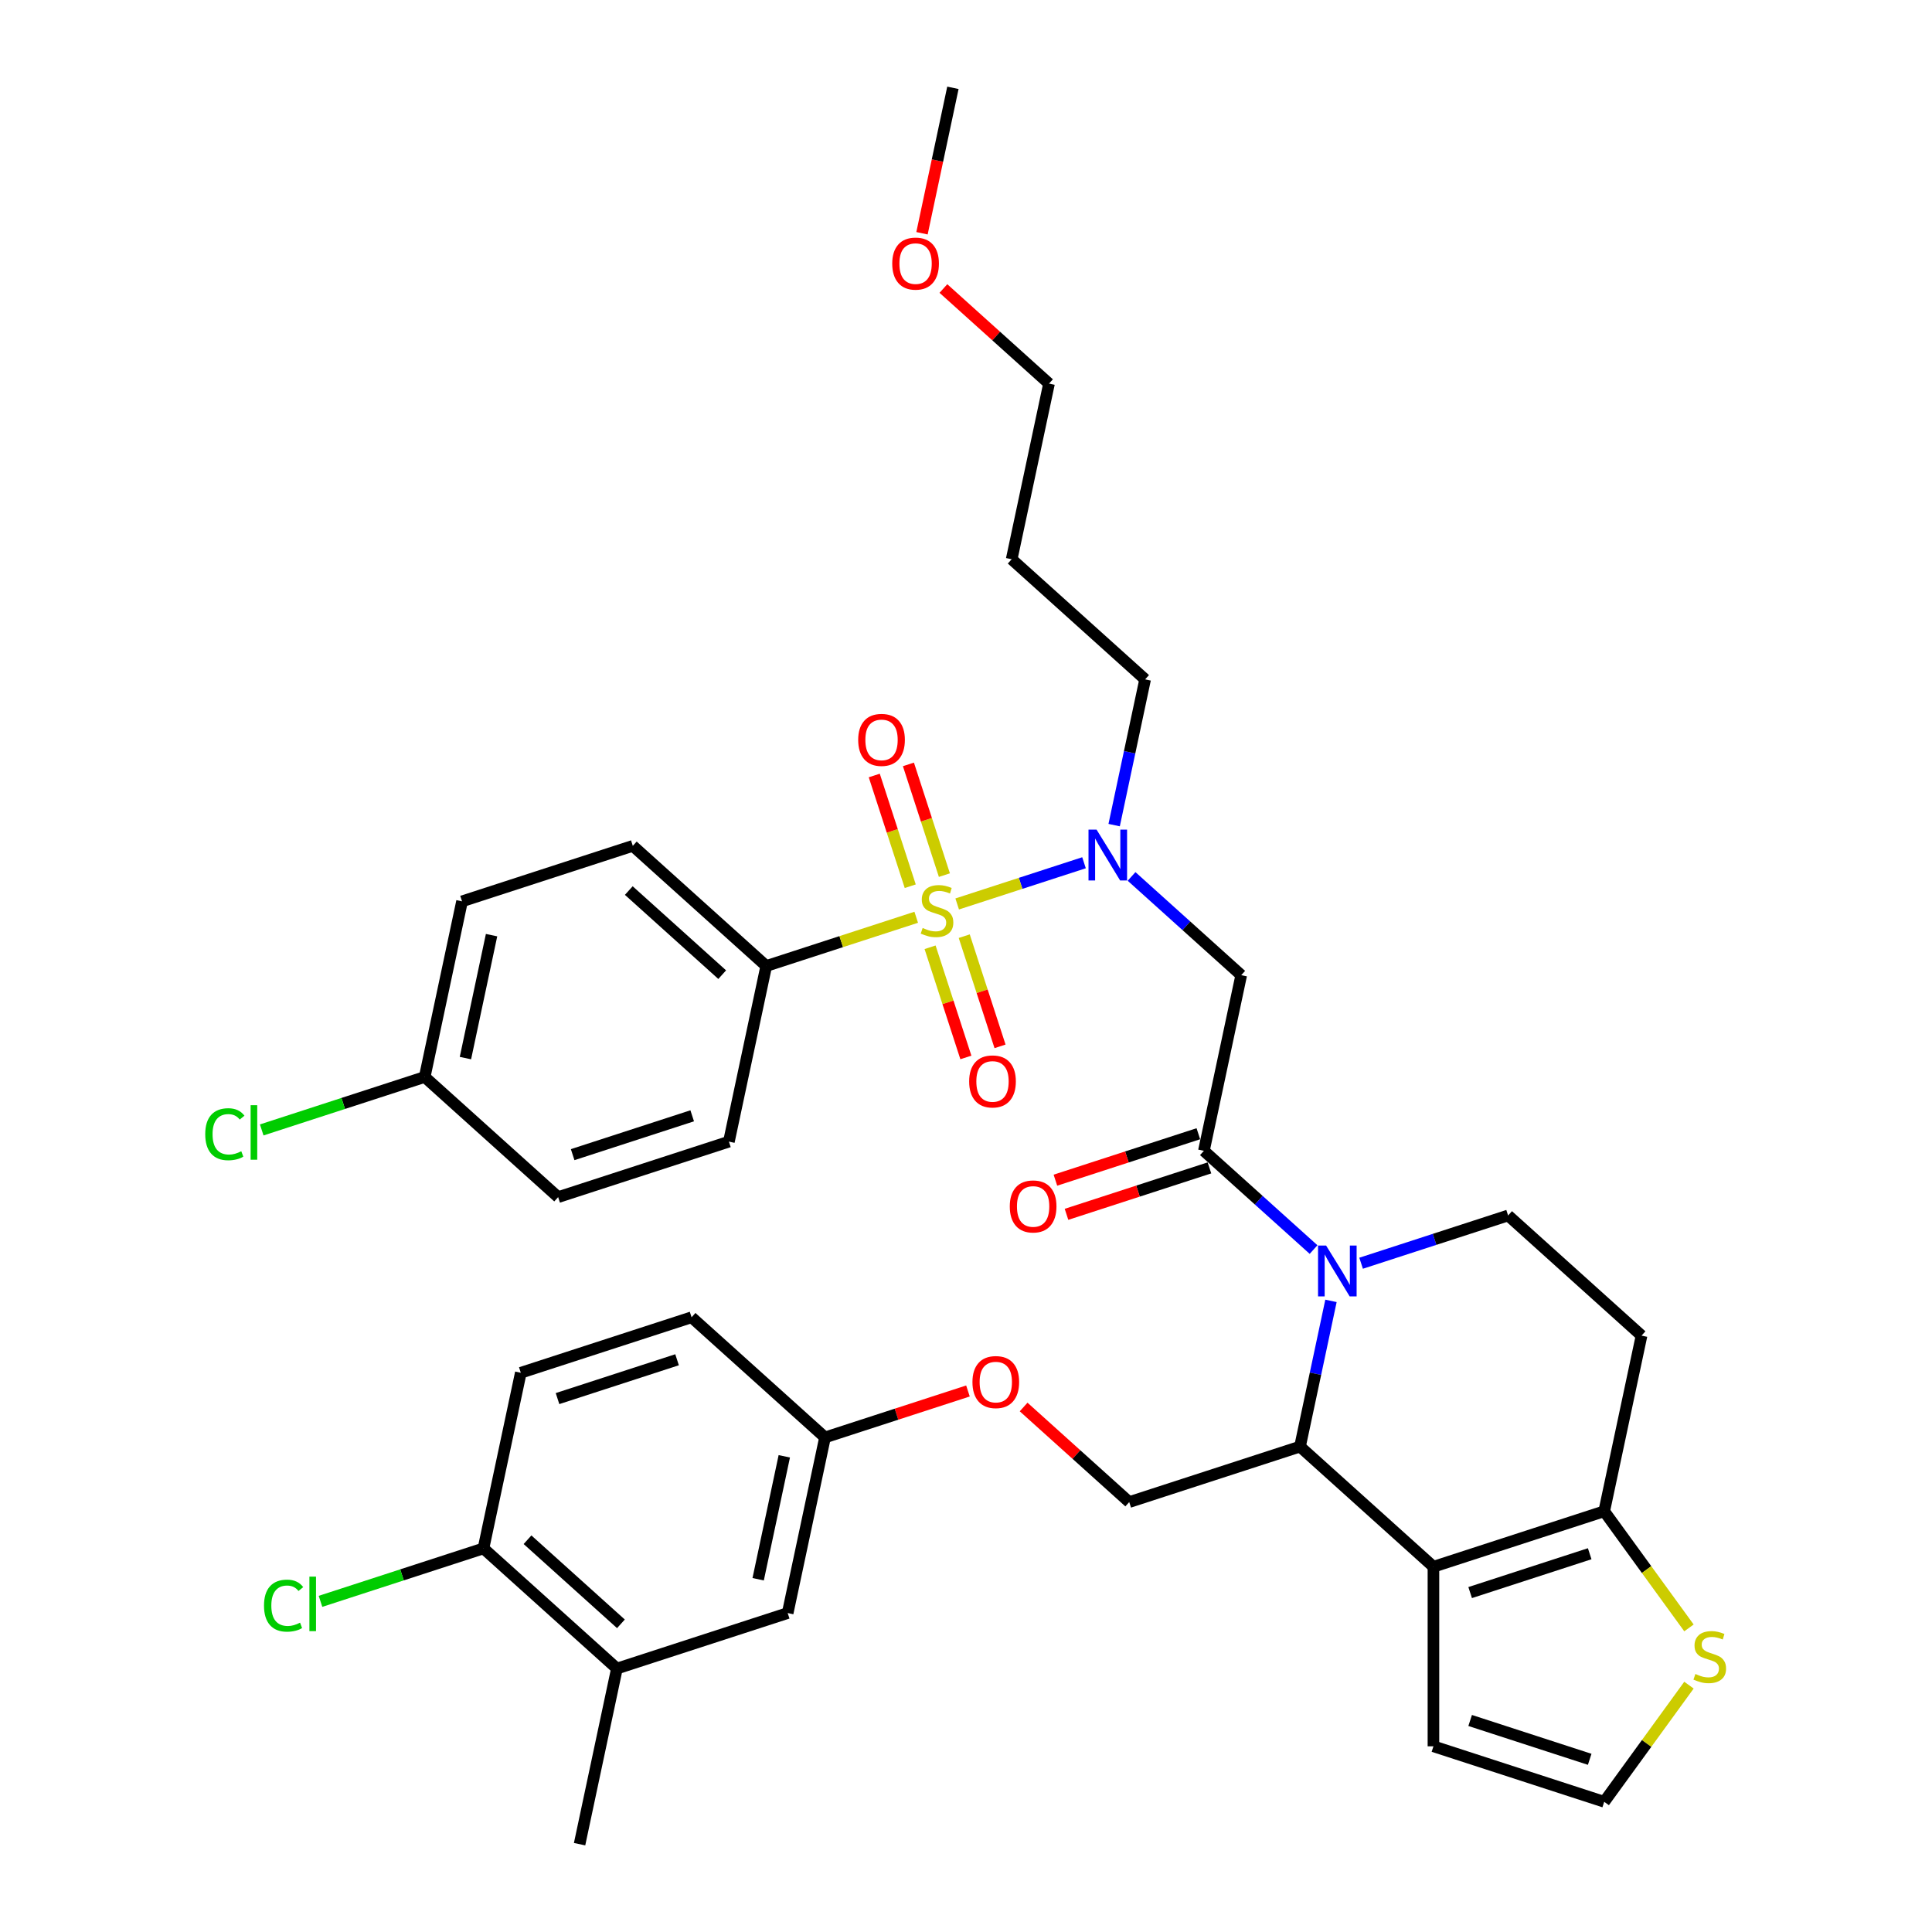 <?xml version='1.0' encoding='iso-8859-1'?>
<svg version='1.1' baseProfile='full'
              xmlns='http://www.w3.org/2000/svg'
                      xmlns:rdkit='http://www.rdkit.org/xml'
                      xmlns:xlink='http://www.w3.org/1999/xlink'
                  xml:space='preserve'
width='1000px' height='1000px' viewBox='0 0 1000 1000'>
<!-- END OF HEADER -->
<rect style='opacity:1.0;fill:#FFFFFF;stroke:none' width='1000' height='1000' x='0' y='0'> </rect>
<path class='bond-0' d='M 396.607,500 L 327.539,437.811' style='fill:none;fill-rule:evenodd;stroke:#000000;stroke-width:6px;stroke-linecap:butt;stroke-linejoin:miter;stroke-opacity:1' />
<path class='bond-0' d='M 373.809,504.485 L 325.462,460.953' style='fill:none;fill-rule:evenodd;stroke:#000000;stroke-width:6px;stroke-linecap:butt;stroke-linejoin:miter;stroke-opacity:1' />
<path class='bond-1' d='M 396.607,500 L 377.284,590.909' style='fill:none;fill-rule:evenodd;stroke:#000000;stroke-width:6px;stroke-linecap:butt;stroke-linejoin:miter;stroke-opacity:1' />
<path class='bond-2' d='M 396.607,500 L 435.421,487.388' style='fill:none;fill-rule:evenodd;stroke:#000000;stroke-width:6px;stroke-linecap:butt;stroke-linejoin:miter;stroke-opacity:1' />
<path class='bond-2' d='M 435.421,487.388 L 474.236,474.777' style='fill:none;fill-rule:evenodd;stroke:#CCCC00;stroke-width:6px;stroke-linecap:butt;stroke-linejoin:miter;stroke-opacity:1' />
<path class='bond-3' d='M 585.695,453.64 L 614.076,479.194' style='fill:none;fill-rule:evenodd;stroke:#0000FF;stroke-width:6px;stroke-linecap:butt;stroke-linejoin:miter;stroke-opacity:1' />
<path class='bond-3' d='M 614.076,479.194 L 642.457,504.749' style='fill:none;fill-rule:evenodd;stroke:#000000;stroke-width:6px;stroke-linecap:butt;stroke-linejoin:miter;stroke-opacity:1' />
<path class='bond-4' d='M 561.084,446.558 L 528.261,457.223' style='fill:none;fill-rule:evenodd;stroke:#0000FF;stroke-width:6px;stroke-linecap:butt;stroke-linejoin:miter;stroke-opacity:1' />
<path class='bond-4' d='M 528.261,457.223 L 495.437,467.888' style='fill:none;fill-rule:evenodd;stroke:#CCCC00;stroke-width:6px;stroke-linecap:butt;stroke-linejoin:miter;stroke-opacity:1' />
<path class='bond-5' d='M 576.681,427.076 L 584.697,389.363' style='fill:none;fill-rule:evenodd;stroke:#0000FF;stroke-width:6px;stroke-linecap:butt;stroke-linejoin:miter;stroke-opacity:1' />
<path class='bond-5' d='M 584.697,389.363 L 592.713,351.651' style='fill:none;fill-rule:evenodd;stroke:#000000;stroke-width:6px;stroke-linecap:butt;stroke-linejoin:miter;stroke-opacity:1' />
<path class='bond-6' d='M 481.408,490.305 L 490.673,518.82' style='fill:none;fill-rule:evenodd;stroke:#CCCC00;stroke-width:6px;stroke-linecap:butt;stroke-linejoin:miter;stroke-opacity:1' />
<path class='bond-6' d='M 490.673,518.82 L 499.938,547.335' style='fill:none;fill-rule:evenodd;stroke:#FF0000;stroke-width:6px;stroke-linecap:butt;stroke-linejoin:miter;stroke-opacity:1' />
<path class='bond-6' d='M 499.086,484.561 L 508.351,513.076' style='fill:none;fill-rule:evenodd;stroke:#CCCC00;stroke-width:6px;stroke-linecap:butt;stroke-linejoin:miter;stroke-opacity:1' />
<path class='bond-6' d='M 508.351,513.076 L 517.616,541.591' style='fill:none;fill-rule:evenodd;stroke:#FF0000;stroke-width:6px;stroke-linecap:butt;stroke-linejoin:miter;stroke-opacity:1' />
<path class='bond-7' d='M 488.818,452.961 L 479.508,424.307' style='fill:none;fill-rule:evenodd;stroke:#CCCC00;stroke-width:6px;stroke-linecap:butt;stroke-linejoin:miter;stroke-opacity:1' />
<path class='bond-7' d='M 479.508,424.307 L 470.198,395.652' style='fill:none;fill-rule:evenodd;stroke:#FF0000;stroke-width:6px;stroke-linecap:butt;stroke-linejoin:miter;stroke-opacity:1' />
<path class='bond-7' d='M 471.14,458.705 L 461.83,430.051' style='fill:none;fill-rule:evenodd;stroke:#CCCC00;stroke-width:6px;stroke-linecap:butt;stroke-linejoin:miter;stroke-opacity:1' />
<path class='bond-7' d='M 461.83,430.051 L 452.519,401.396' style='fill:none;fill-rule:evenodd;stroke:#FF0000;stroke-width:6px;stroke-linecap:butt;stroke-linejoin:miter;stroke-opacity:1' />
<path class='bond-8' d='M 327.539,437.811 L 239.148,466.531' style='fill:none;fill-rule:evenodd;stroke:#000000;stroke-width:6px;stroke-linecap:butt;stroke-linejoin:miter;stroke-opacity:1' />
<path class='bond-9' d='M 377.284,590.909 L 288.892,619.629' style='fill:none;fill-rule:evenodd;stroke:#000000;stroke-width:6px;stroke-linecap:butt;stroke-linejoin:miter;stroke-opacity:1' />
<path class='bond-9' d='M 358.281,577.539 L 296.407,597.643' style='fill:none;fill-rule:evenodd;stroke:#000000;stroke-width:6px;stroke-linecap:butt;stroke-linejoin:miter;stroke-opacity:1' />
<path class='bond-10' d='M 523.645,289.462 L 592.713,351.651' style='fill:none;fill-rule:evenodd;stroke:#000000;stroke-width:6px;stroke-linecap:butt;stroke-linejoin:miter;stroke-opacity:1' />
<path class='bond-11' d='M 523.645,289.462 L 542.968,198.553' style='fill:none;fill-rule:evenodd;stroke:#000000;stroke-width:6px;stroke-linecap:butt;stroke-linejoin:miter;stroke-opacity:1' />
<path class='bond-12' d='M 488.306,149.335 L 515.637,173.944' style='fill:none;fill-rule:evenodd;stroke:#FF0000;stroke-width:6px;stroke-linecap:butt;stroke-linejoin:miter;stroke-opacity:1' />
<path class='bond-12' d='M 515.637,173.944 L 542.968,198.553' style='fill:none;fill-rule:evenodd;stroke:#000000;stroke-width:6px;stroke-linecap:butt;stroke-linejoin:miter;stroke-opacity:1' />
<path class='bond-13' d='M 477.223,120.731 L 485.223,83.093' style='fill:none;fill-rule:evenodd;stroke:#FF0000;stroke-width:6px;stroke-linecap:butt;stroke-linejoin:miter;stroke-opacity:1' />
<path class='bond-13' d='M 485.223,83.093 L 493.224,45.455' style='fill:none;fill-rule:evenodd;stroke:#000000;stroke-width:6px;stroke-linecap:butt;stroke-linejoin:miter;stroke-opacity:1' />
<path class='bond-14' d='M 688.911,673.331 L 680.895,711.044' style='fill:none;fill-rule:evenodd;stroke:#0000FF;stroke-width:6px;stroke-linecap:butt;stroke-linejoin:miter;stroke-opacity:1' />
<path class='bond-14' d='M 680.895,711.044 L 672.879,748.756' style='fill:none;fill-rule:evenodd;stroke:#000000;stroke-width:6px;stroke-linecap:butt;stroke-linejoin:miter;stroke-opacity:1' />
<path class='bond-15' d='M 679.897,646.767 L 651.515,621.213' style='fill:none;fill-rule:evenodd;stroke:#0000FF;stroke-width:6px;stroke-linecap:butt;stroke-linejoin:miter;stroke-opacity:1' />
<path class='bond-15' d='M 651.515,621.213 L 623.134,595.658' style='fill:none;fill-rule:evenodd;stroke:#000000;stroke-width:6px;stroke-linecap:butt;stroke-linejoin:miter;stroke-opacity:1' />
<path class='bond-16' d='M 704.507,653.849 L 742.55,641.488' style='fill:none;fill-rule:evenodd;stroke:#0000FF;stroke-width:6px;stroke-linecap:butt;stroke-linejoin:miter;stroke-opacity:1' />
<path class='bond-16' d='M 742.55,641.488 L 780.593,629.127' style='fill:none;fill-rule:evenodd;stroke:#000000;stroke-width:6px;stroke-linecap:butt;stroke-linejoin:miter;stroke-opacity:1' />
<path class='bond-17' d='M 620.262,586.819 L 583.269,598.839' style='fill:none;fill-rule:evenodd;stroke:#000000;stroke-width:6px;stroke-linecap:butt;stroke-linejoin:miter;stroke-opacity:1' />
<path class='bond-17' d='M 583.269,598.839 L 546.277,610.858' style='fill:none;fill-rule:evenodd;stroke:#FF0000;stroke-width:6px;stroke-linecap:butt;stroke-linejoin:miter;stroke-opacity:1' />
<path class='bond-17' d='M 626.006,604.497 L 589.013,616.517' style='fill:none;fill-rule:evenodd;stroke:#000000;stroke-width:6px;stroke-linecap:butt;stroke-linejoin:miter;stroke-opacity:1' />
<path class='bond-17' d='M 589.013,616.517 L 552.021,628.536' style='fill:none;fill-rule:evenodd;stroke:#FF0000;stroke-width:6px;stroke-linecap:butt;stroke-linejoin:miter;stroke-opacity:1' />
<path class='bond-18' d='M 623.134,595.658 L 642.457,504.749' style='fill:none;fill-rule:evenodd;stroke:#000000;stroke-width:6px;stroke-linecap:butt;stroke-linejoin:miter;stroke-opacity:1' />
<path class='bond-19' d='M 672.879,748.756 L 741.947,810.945' style='fill:none;fill-rule:evenodd;stroke:#000000;stroke-width:6px;stroke-linecap:butt;stroke-linejoin:miter;stroke-opacity:1' />
<path class='bond-20' d='M 672.879,748.756 L 584.487,777.476' style='fill:none;fill-rule:evenodd;stroke:#000000;stroke-width:6px;stroke-linecap:butt;stroke-linejoin:miter;stroke-opacity:1' />
<path class='bond-21' d='M 780.593,629.127 L 849.661,691.316' style='fill:none;fill-rule:evenodd;stroke:#000000;stroke-width:6px;stroke-linecap:butt;stroke-linejoin:miter;stroke-opacity:1' />
<path class='bond-22' d='M 849.661,691.316 L 830.338,782.225' style='fill:none;fill-rule:evenodd;stroke:#000000;stroke-width:6px;stroke-linecap:butt;stroke-linejoin:miter;stroke-opacity:1' />
<path class='bond-23' d='M 741.947,810.945 L 830.338,782.225' style='fill:none;fill-rule:evenodd;stroke:#000000;stroke-width:6px;stroke-linecap:butt;stroke-linejoin:miter;stroke-opacity:1' />
<path class='bond-23' d='M 760.949,824.315 L 822.823,804.211' style='fill:none;fill-rule:evenodd;stroke:#000000;stroke-width:6px;stroke-linecap:butt;stroke-linejoin:miter;stroke-opacity:1' />
<path class='bond-24' d='M 741.947,810.945 L 741.947,903.885' style='fill:none;fill-rule:evenodd;stroke:#000000;stroke-width:6px;stroke-linecap:butt;stroke-linejoin:miter;stroke-opacity:1' />
<path class='bond-25' d='M 830.338,782.225 L 852.271,812.414' style='fill:none;fill-rule:evenodd;stroke:#000000;stroke-width:6px;stroke-linecap:butt;stroke-linejoin:miter;stroke-opacity:1' />
<path class='bond-25' d='M 852.271,812.414 L 874.204,842.602' style='fill:none;fill-rule:evenodd;stroke:#CCCC00;stroke-width:6px;stroke-linecap:butt;stroke-linejoin:miter;stroke-opacity:1' />
<path class='bond-26' d='M 874.204,872.228 L 852.271,902.417' style='fill:none;fill-rule:evenodd;stroke:#CCCC00;stroke-width:6px;stroke-linecap:butt;stroke-linejoin:miter;stroke-opacity:1' />
<path class='bond-26' d='M 852.271,902.417 L 830.338,932.605' style='fill:none;fill-rule:evenodd;stroke:#000000;stroke-width:6px;stroke-linecap:butt;stroke-linejoin:miter;stroke-opacity:1' />
<path class='bond-27' d='M 830.338,932.605 L 741.947,903.885' style='fill:none;fill-rule:evenodd;stroke:#000000;stroke-width:6px;stroke-linecap:butt;stroke-linejoin:miter;stroke-opacity:1' />
<path class='bond-27' d='M 822.823,910.619 L 760.949,890.515' style='fill:none;fill-rule:evenodd;stroke:#000000;stroke-width:6px;stroke-linecap:butt;stroke-linejoin:miter;stroke-opacity:1' />
<path class='bond-28' d='M 319.314,863.636 L 250.246,801.447' style='fill:none;fill-rule:evenodd;stroke:#000000;stroke-width:6px;stroke-linecap:butt;stroke-linejoin:miter;stroke-opacity:1' />
<path class='bond-28' d='M 321.391,840.494 L 273.044,796.962' style='fill:none;fill-rule:evenodd;stroke:#000000;stroke-width:6px;stroke-linecap:butt;stroke-linejoin:miter;stroke-opacity:1' />
<path class='bond-29' d='M 319.314,863.636 L 407.705,834.916' style='fill:none;fill-rule:evenodd;stroke:#000000;stroke-width:6px;stroke-linecap:butt;stroke-linejoin:miter;stroke-opacity:1' />
<path class='bond-30' d='M 319.314,863.636 L 299.99,954.545' style='fill:none;fill-rule:evenodd;stroke:#000000;stroke-width:6px;stroke-linecap:butt;stroke-linejoin:miter;stroke-opacity:1' />
<path class='bond-31' d='M 529.825,728.258 L 557.156,752.867' style='fill:none;fill-rule:evenodd;stroke:#FF0000;stroke-width:6px;stroke-linecap:butt;stroke-linejoin:miter;stroke-opacity:1' />
<path class='bond-31' d='M 557.156,752.867 L 584.487,777.476' style='fill:none;fill-rule:evenodd;stroke:#000000;stroke-width:6px;stroke-linecap:butt;stroke-linejoin:miter;stroke-opacity:1' />
<path class='bond-32' d='M 501.014,719.968 L 464.021,731.988' style='fill:none;fill-rule:evenodd;stroke:#FF0000;stroke-width:6px;stroke-linecap:butt;stroke-linejoin:miter;stroke-opacity:1' />
<path class='bond-32' d='M 464.021,731.988 L 427.028,744.007' style='fill:none;fill-rule:evenodd;stroke:#000000;stroke-width:6px;stroke-linecap:butt;stroke-linejoin:miter;stroke-opacity:1' />
<path class='bond-33' d='M 250.246,801.447 L 269.569,710.538' style='fill:none;fill-rule:evenodd;stroke:#000000;stroke-width:6px;stroke-linecap:butt;stroke-linejoin:miter;stroke-opacity:1' />
<path class='bond-34' d='M 250.246,801.447 L 208.067,815.152' style='fill:none;fill-rule:evenodd;stroke:#000000;stroke-width:6px;stroke-linecap:butt;stroke-linejoin:miter;stroke-opacity:1' />
<path class='bond-34' d='M 208.067,815.152 L 165.888,828.857' style='fill:none;fill-rule:evenodd;stroke:#00CC00;stroke-width:6px;stroke-linecap:butt;stroke-linejoin:miter;stroke-opacity:1' />
<path class='bond-35' d='M 269.569,710.538 L 357.96,681.818' style='fill:none;fill-rule:evenodd;stroke:#000000;stroke-width:6px;stroke-linecap:butt;stroke-linejoin:miter;stroke-opacity:1' />
<path class='bond-35' d='M 288.572,723.908 L 350.446,703.804' style='fill:none;fill-rule:evenodd;stroke:#000000;stroke-width:6px;stroke-linecap:butt;stroke-linejoin:miter;stroke-opacity:1' />
<path class='bond-36' d='M 357.96,681.818 L 427.028,744.007' style='fill:none;fill-rule:evenodd;stroke:#000000;stroke-width:6px;stroke-linecap:butt;stroke-linejoin:miter;stroke-opacity:1' />
<path class='bond-37' d='M 427.028,744.007 L 407.705,834.916' style='fill:none;fill-rule:evenodd;stroke:#000000;stroke-width:6px;stroke-linecap:butt;stroke-linejoin:miter;stroke-opacity:1' />
<path class='bond-37' d='M 405.948,753.779 L 392.422,817.415' style='fill:none;fill-rule:evenodd;stroke:#000000;stroke-width:6px;stroke-linecap:butt;stroke-linejoin:miter;stroke-opacity:1' />
<path class='bond-38' d='M 219.825,557.44 L 288.892,619.629' style='fill:none;fill-rule:evenodd;stroke:#000000;stroke-width:6px;stroke-linecap:butt;stroke-linejoin:miter;stroke-opacity:1' />
<path class='bond-39' d='M 219.825,557.44 L 177.646,571.145' style='fill:none;fill-rule:evenodd;stroke:#000000;stroke-width:6px;stroke-linecap:butt;stroke-linejoin:miter;stroke-opacity:1' />
<path class='bond-39' d='M 177.646,571.145 L 135.467,584.85' style='fill:none;fill-rule:evenodd;stroke:#00CC00;stroke-width:6px;stroke-linecap:butt;stroke-linejoin:miter;stroke-opacity:1' />
<path class='bond-40' d='M 219.825,557.44 L 239.148,466.531' style='fill:none;fill-rule:evenodd;stroke:#000000;stroke-width:6px;stroke-linecap:butt;stroke-linejoin:miter;stroke-opacity:1' />
<path class='bond-40' d='M 240.905,547.668 L 254.431,484.032' style='fill:none;fill-rule:evenodd;stroke:#000000;stroke-width:6px;stroke-linecap:butt;stroke-linejoin:miter;stroke-opacity:1' />
<path  class='atom-1' d='M 567.571 429.4
L 576.196 443.341
Q 577.051 444.716, 578.427 447.207
Q 579.802 449.698, 579.877 449.846
L 579.877 429.4
L 583.371 429.4
L 583.371 455.72
L 579.765 455.72
L 570.508 440.478
Q 569.43 438.694, 568.278 436.649
Q 567.163 434.604, 566.828 433.972
L 566.828 455.72
L 563.408 455.72
L 563.408 429.4
L 567.571 429.4
' fill='#0000FF'/>
<path  class='atom-2' d='M 477.563 480.314
Q 477.86 480.425, 479.087 480.946
Q 480.314 481.466, 481.652 481.801
Q 483.028 482.098, 484.366 482.098
Q 486.857 482.098, 488.307 480.909
Q 489.757 479.682, 489.757 477.563
Q 489.757 476.113, 489.013 475.221
Q 488.307 474.328, 487.192 473.845
Q 486.076 473.362, 484.218 472.804
Q 481.876 472.098, 480.463 471.429
Q 479.087 470.759, 478.084 469.347
Q 477.117 467.934, 477.117 465.555
Q 477.117 462.246, 479.348 460.201
Q 481.615 458.157, 486.076 458.157
Q 489.125 458.157, 492.582 459.607
L 491.727 462.469
Q 488.567 461.168, 486.188 461.168
Q 483.623 461.168, 482.21 462.246
Q 480.797 463.287, 480.835 465.109
Q 480.835 466.521, 481.541 467.376
Q 482.284 468.232, 483.325 468.715
Q 484.403 469.198, 486.188 469.756
Q 488.567 470.499, 489.98 471.243
Q 491.393 471.986, 492.396 473.511
Q 493.437 474.998, 493.437 477.563
Q 493.437 481.206, 490.984 483.176
Q 488.567 485.109, 484.515 485.109
Q 482.173 485.109, 480.388 484.589
Q 478.641 484.106, 476.559 483.251
L 477.563 480.314
' fill='#CCCC00'/>
<path  class='atom-3' d='M 501.636 559.746
Q 501.636 553.426, 504.759 549.894
Q 507.882 546.362, 513.718 546.362
Q 519.555 546.362, 522.678 549.894
Q 525.801 553.426, 525.801 559.746
Q 525.801 566.14, 522.641 569.783
Q 519.481 573.389, 513.718 573.389
Q 507.919 573.389, 504.759 569.783
Q 501.636 566.177, 501.636 559.746
M 513.718 570.415
Q 517.733 570.415, 519.89 567.738
Q 522.083 565.025, 522.083 559.746
Q 522.083 554.578, 519.89 551.976
Q 517.733 549.336, 513.718 549.336
Q 509.703 549.336, 507.51 551.939
Q 505.354 554.541, 505.354 559.746
Q 505.354 565.062, 507.51 567.738
Q 509.703 570.415, 513.718 570.415
' fill='#FF0000'/>
<path  class='atom-4' d='M 444.196 382.963
Q 444.196 376.643, 447.319 373.111
Q 450.442 369.58, 456.278 369.58
Q 462.115 369.58, 465.238 373.111
Q 468.36 376.643, 468.36 382.963
Q 468.36 389.357, 465.2 393.001
Q 462.041 396.607, 456.278 396.607
Q 450.479 396.607, 447.319 393.001
Q 444.196 389.395, 444.196 382.963
M 456.278 393.633
Q 460.293 393.633, 462.449 390.956
Q 464.643 388.242, 464.643 382.963
Q 464.643 377.796, 462.449 375.193
Q 460.293 372.554, 456.278 372.554
Q 452.263 372.554, 450.07 375.156
Q 447.914 377.758, 447.914 382.963
Q 447.914 388.279, 450.07 390.956
Q 452.263 393.633, 456.278 393.633
' fill='#FF0000'/>
<path  class='atom-8' d='M 461.818 136.438
Q 461.818 130.118, 464.941 126.586
Q 468.064 123.055, 473.9 123.055
Q 479.737 123.055, 482.86 126.586
Q 485.983 130.118, 485.983 136.438
Q 485.983 142.832, 482.823 146.476
Q 479.663 150.082, 473.9 150.082
Q 468.101 150.082, 464.941 146.476
Q 461.818 142.869, 461.818 136.438
M 473.9 147.108
Q 477.915 147.108, 480.072 144.431
Q 482.265 141.717, 482.265 136.438
Q 482.265 131.271, 480.072 128.668
Q 477.915 126.029, 473.9 126.029
Q 469.885 126.029, 467.692 128.631
Q 465.536 131.233, 465.536 136.438
Q 465.536 141.754, 467.692 144.431
Q 469.885 147.108, 473.9 147.108
' fill='#FF0000'/>
<path  class='atom-9' d='M 686.384 644.687
L 695.009 658.628
Q 695.864 660.003, 697.239 662.494
Q 698.615 664.985, 698.689 665.134
L 698.689 644.687
L 702.184 644.687
L 702.184 671.007
L 698.578 671.007
L 689.321 655.765
Q 688.243 653.981, 687.09 651.936
Q 685.975 649.891, 685.64 649.259
L 685.64 671.007
L 682.22 671.007
L 682.22 644.687
L 686.384 644.687
' fill='#0000FF'/>
<path  class='atom-11' d='M 522.661 624.452
Q 522.661 618.132, 525.783 614.601
Q 528.906 611.069, 534.743 611.069
Q 540.58 611.069, 543.702 614.601
Q 546.825 618.132, 546.825 624.452
Q 546.825 630.847, 543.665 634.49
Q 540.505 638.096, 534.743 638.096
Q 528.943 638.096, 525.783 634.49
Q 522.661 630.884, 522.661 624.452
M 534.743 635.122
Q 538.758 635.122, 540.914 632.445
Q 543.107 629.731, 543.107 624.452
Q 543.107 619.285, 540.914 616.683
Q 538.758 614.043, 534.743 614.043
Q 530.728 614.043, 528.534 616.645
Q 526.378 619.248, 526.378 624.452
Q 526.378 629.769, 528.534 632.445
Q 530.728 635.122, 534.743 635.122
' fill='#FF0000'/>
<path  class='atom-18' d='M 877.531 866.449
Q 877.829 866.561, 879.056 867.081
Q 880.283 867.601, 881.621 867.936
Q 882.996 868.233, 884.335 868.233
Q 886.825 868.233, 888.275 867.044
Q 889.725 865.817, 889.725 863.698
Q 889.725 862.248, 888.982 861.356
Q 888.275 860.464, 887.16 859.98
Q 886.045 859.497, 884.186 858.939
Q 881.844 858.233, 880.431 857.564
Q 879.056 856.895, 878.052 855.482
Q 877.085 854.069, 877.085 851.69
Q 877.085 848.381, 879.316 846.337
Q 881.584 844.292, 886.045 844.292
Q 889.093 844.292, 892.551 845.742
L 891.696 848.604
Q 888.536 847.303, 886.156 847.303
Q 883.591 847.303, 882.178 848.381
Q 880.766 849.422, 880.803 851.244
Q 880.803 852.657, 881.509 853.512
Q 882.253 854.367, 883.294 854.85
Q 884.372 855.333, 886.156 855.891
Q 888.536 856.635, 889.948 857.378
Q 891.361 858.122, 892.365 859.646
Q 893.406 861.133, 893.406 863.698
Q 893.406 867.341, 890.952 869.312
Q 888.536 871.245, 884.483 871.245
Q 882.141 871.245, 880.357 870.724
Q 878.61 870.241, 876.528 869.386
L 877.531 866.449
' fill='#CCCC00'/>
<path  class='atom-22' d='M 503.337 715.362
Q 503.337 709.042, 506.46 705.51
Q 509.583 701.978, 515.42 701.978
Q 521.256 701.978, 524.379 705.51
Q 527.502 709.042, 527.502 715.362
Q 527.502 721.756, 524.342 725.399
Q 521.182 729.005, 515.42 729.005
Q 509.62 729.005, 506.46 725.399
Q 503.337 721.793, 503.337 715.362
M 515.42 726.031
Q 519.435 726.031, 521.591 723.354
Q 523.784 720.641, 523.784 715.362
Q 523.784 710.194, 521.591 707.592
Q 519.435 704.952, 515.42 704.952
Q 511.405 704.952, 509.211 707.555
Q 507.055 710.157, 507.055 715.362
Q 507.055 720.678, 509.211 723.354
Q 511.405 726.031, 515.42 726.031
' fill='#FF0000'/>
<path  class='atom-30' d='M 136.649 831.078
Q 136.649 824.535, 139.698 821.115
Q 142.783 817.658, 148.62 817.658
Q 154.048 817.658, 156.947 821.487
L 154.494 823.494
Q 152.375 820.706, 148.62 820.706
Q 144.642 820.706, 142.523 823.383
Q 140.441 826.022, 140.441 831.078
Q 140.441 836.283, 142.597 838.96
Q 144.791 841.636, 149.029 841.636
Q 151.929 841.636, 155.312 839.889
L 156.353 842.677
Q 154.977 843.569, 152.895 844.09
Q 150.813 844.61, 148.508 844.61
Q 142.783 844.61, 139.698 841.116
Q 136.649 837.621, 136.649 831.078
' fill='#00CC00'/>
<path  class='atom-30' d='M 160.144 816.059
L 163.565 816.059
L 163.565 844.276
L 160.144 844.276
L 160.144 816.059
' fill='#00CC00'/>
<path  class='atom-37' d='M 106.228 587.071
Q 106.228 580.528, 109.276 577.108
Q 112.362 573.65, 118.199 573.65
Q 123.626 573.65, 126.526 577.48
L 124.072 579.487
Q 121.953 576.699, 118.199 576.699
Q 114.221 576.699, 112.102 579.376
Q 110.02 582.015, 110.02 587.071
Q 110.02 592.276, 112.176 594.952
Q 114.37 597.629, 118.608 597.629
Q 121.507 597.629, 124.89 595.882
L 125.931 598.67
Q 124.556 599.562, 122.474 600.083
Q 120.392 600.603, 118.087 600.603
Q 112.362 600.603, 109.276 597.109
Q 106.228 593.614, 106.228 587.071
' fill='#00CC00'/>
<path  class='atom-37' d='M 129.723 572.052
L 133.143 572.052
L 133.143 600.268
L 129.723 600.268
L 129.723 572.052
' fill='#00CC00'/>
</svg>
